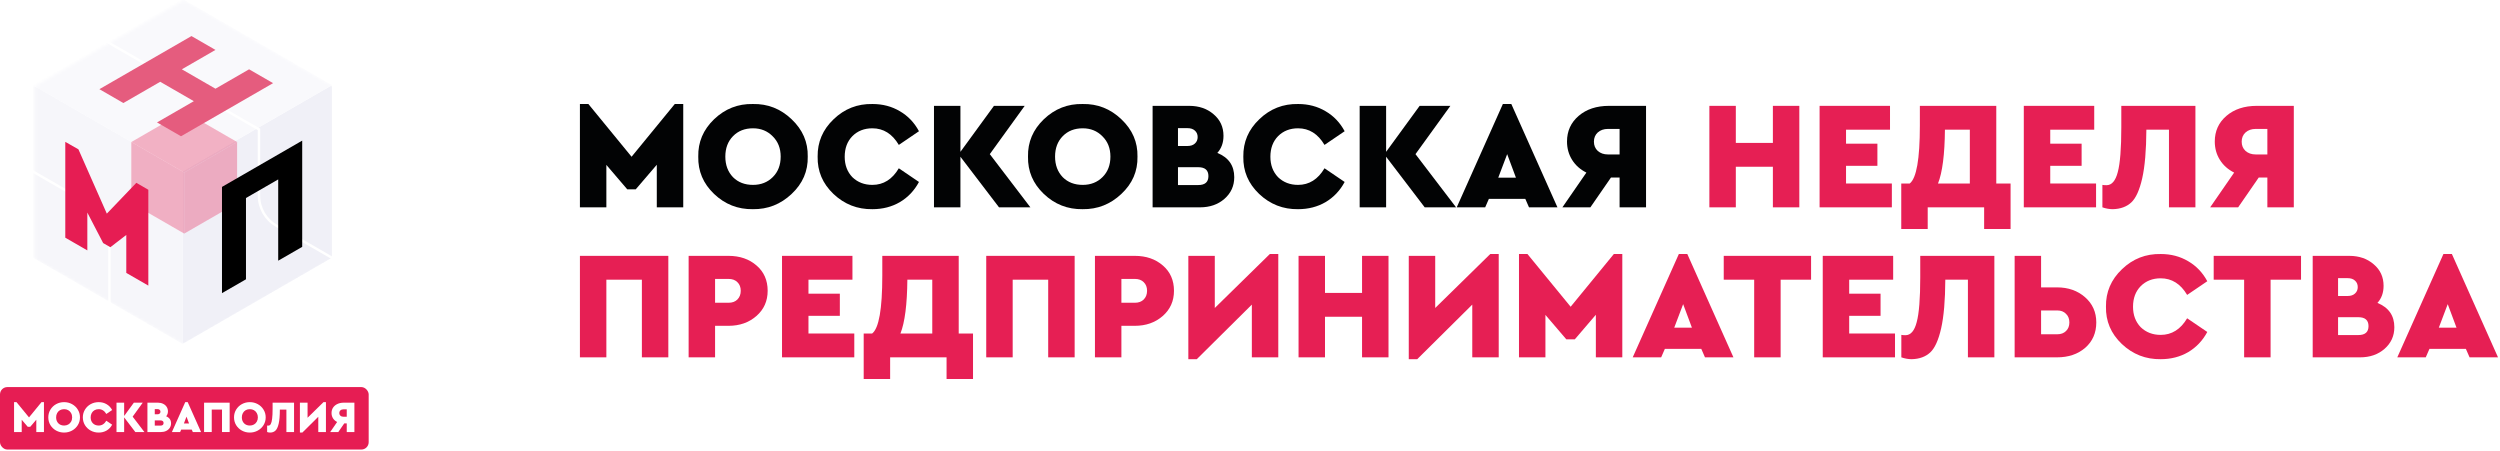 <?xml version="1.0" encoding="UTF-8"?> <svg xmlns="http://www.w3.org/2000/svg" width="815" height="147" viewBox="0 0 815 147" fill="none"><g filter="url(#filter0_ii_14_327)"><rect y="126.188" width="120.188" height="20.364" rx="2.396" fill="#E61D53"></rect></g><path d="M14.329 131.098V140.843H11.834V136.826L9.847 139.146H9.05L7.077 136.841V140.843H4.583V131.098H5.381L9.456 136.072L13.531 131.098H14.329Z" fill="white"></path><path d="M20.894 141.017C19.956 141.017 19.091 140.8 18.298 140.365C17.515 139.93 16.891 139.335 16.427 138.581C15.973 137.827 15.746 136.986 15.746 136.057C15.746 135.139 15.973 134.303 16.427 133.549C16.891 132.785 17.515 132.185 18.298 131.75C19.091 131.315 19.956 131.098 20.894 131.098C21.832 131.098 22.697 131.315 23.49 131.75C24.283 132.185 24.911 132.785 25.375 133.549C25.839 134.303 26.071 135.139 26.071 136.057C26.071 136.986 25.839 137.827 25.375 138.581C24.911 139.335 24.283 139.93 23.49 140.365C22.697 140.8 21.832 141.017 20.894 141.017ZM20.908 138.726C21.401 138.726 21.846 138.615 22.243 138.392C22.639 138.17 22.948 137.861 23.171 137.464C23.403 137.058 23.519 136.589 23.519 136.057C23.519 135.535 23.403 135.071 23.171 134.665C22.948 134.259 22.639 133.945 22.243 133.723C21.846 133.5 21.401 133.389 20.908 133.389C20.396 133.389 19.942 133.5 19.545 133.723C19.158 133.945 18.854 134.259 18.631 134.665C18.409 135.071 18.298 135.535 18.298 136.057C18.298 136.86 18.54 137.508 19.023 138.001C19.506 138.484 20.135 138.726 20.908 138.726Z" fill="white"></path><path d="M32.167 141.017C31.22 141.017 30.35 140.8 29.557 140.365C28.774 139.93 28.15 139.335 27.686 138.581C27.232 137.827 27.005 136.986 27.005 136.057C27.005 135.139 27.232 134.303 27.686 133.549C28.15 132.785 28.774 132.185 29.557 131.75C30.35 131.315 31.225 131.098 32.182 131.098C33.139 131.098 34 131.325 34.763 131.779C35.527 132.224 36.127 132.852 36.562 133.665L34.662 134.955C34.043 133.911 33.212 133.389 32.167 133.389C31.665 133.389 31.215 133.5 30.819 133.723C30.422 133.945 30.113 134.259 29.891 134.665C29.668 135.071 29.557 135.54 29.557 136.072C29.557 136.865 29.799 137.508 30.282 138.001C30.775 138.484 31.404 138.726 32.167 138.726C33.212 138.726 34.043 138.204 34.662 137.16L36.562 138.45C36.127 139.262 35.527 139.896 34.763 140.35C34 140.795 33.134 141.017 32.167 141.017Z" fill="white"></path><path d="M44.112 140.843L40.472 136.072V140.843H37.978V131.272H40.472V135.608L43.634 131.272H46.534L43.242 135.825L47.071 140.843H44.112Z" fill="white"></path><path d="M54.167 135.709C54.67 135.912 55.061 136.207 55.342 136.594C55.622 136.981 55.762 137.45 55.762 138.001C55.762 138.552 55.622 139.045 55.342 139.48C55.061 139.905 54.675 140.239 54.181 140.481C53.688 140.722 53.137 140.843 52.528 140.843H48.062V131.272H51.513C52.122 131.272 52.673 131.393 53.166 131.634C53.659 131.866 54.046 132.2 54.327 132.635C54.607 133.06 54.747 133.549 54.747 134.1C54.747 134.738 54.554 135.274 54.167 135.709ZM50.454 133.375V135.057H51.353C51.653 135.057 51.885 134.979 52.05 134.825C52.224 134.67 52.311 134.467 52.311 134.216C52.311 133.964 52.224 133.761 52.05 133.607C51.885 133.452 51.653 133.375 51.353 133.375H50.454ZM52.369 138.74C52.668 138.74 52.9 138.673 53.065 138.537C53.239 138.392 53.326 138.18 53.326 137.899C53.326 137.619 53.239 137.411 53.065 137.276C52.9 137.131 52.668 137.058 52.369 137.058H50.454V138.74H52.369Z" fill="white"></path><path d="M62.51 140.046H59.072L58.724 140.843H56.041L60.392 131.098H61.19L65.54 140.843H62.858L62.51 140.046ZM60.798 135.825L59.957 138.044H61.625L60.798 135.825Z" fill="white"></path><path d="M66.529 131.272H74.868V140.843H72.374V133.52H69.024V140.843H66.529V131.272Z" fill="white"></path><path d="M81.438 141.017C80.5 141.017 79.635 140.8 78.842 140.365C78.059 139.93 77.435 139.335 76.971 138.581C76.517 137.827 76.29 136.986 76.29 136.057C76.29 135.139 76.517 134.303 76.971 133.549C77.435 132.785 78.059 132.185 78.842 131.75C79.635 131.315 80.5 131.098 81.438 131.098C82.376 131.098 83.241 131.315 84.034 131.75C84.827 132.185 85.455 132.785 85.919 133.549C86.383 134.303 86.615 135.139 86.615 136.057C86.615 136.986 86.383 137.827 85.919 138.581C85.455 139.335 84.827 139.93 84.034 140.365C83.241 140.8 82.376 141.017 81.438 141.017ZM81.453 138.726C81.946 138.726 82.39 138.615 82.787 138.392C83.183 138.17 83.493 137.861 83.715 137.464C83.947 137.058 84.063 136.589 84.063 136.057C84.063 135.535 83.947 135.071 83.715 134.665C83.493 134.259 83.183 133.945 82.787 133.723C82.39 133.5 81.946 133.389 81.453 133.389C80.94 133.389 80.486 133.5 80.089 133.723C79.703 133.945 79.398 134.259 79.176 134.665C78.953 135.071 78.842 135.535 78.842 136.057C78.842 136.86 79.084 137.508 79.567 138.001C80.051 138.484 80.679 138.726 81.453 138.726Z" fill="white"></path><path d="M95.859 131.272V140.843H93.364V133.52H91.232C91.232 135.482 91.107 137.01 90.855 138.102C90.604 139.195 90.251 139.954 89.797 140.379C89.342 140.805 88.767 141.017 88.071 141.017C87.742 141.017 87.413 140.959 87.085 140.843V138.726C87.162 138.745 87.293 138.755 87.476 138.755C87.805 138.755 88.066 138.586 88.259 138.247C88.462 137.899 88.612 137.329 88.709 136.536C88.815 135.734 88.868 134.651 88.868 133.287V131.272H95.859Z" fill="white"></path><path d="M106.255 131.098V140.843H103.761V135.869L98.569 141.017H97.771V131.272H100.266V136.188L105.458 131.098H106.255Z" fill="white"></path><path d="M115.534 131.272V140.843H113.039V138.03H112.227L110.284 140.843H107.644L109.907 137.566C109.336 137.276 108.887 136.879 108.558 136.376C108.239 135.864 108.08 135.284 108.08 134.636C108.08 133.979 108.244 133.399 108.573 132.896C108.911 132.384 109.38 131.987 109.979 131.707C110.579 131.417 111.265 131.272 112.039 131.272H115.534ZM113.039 133.447H111.937C111.55 133.447 111.231 133.558 110.98 133.781C110.738 134.003 110.617 134.293 110.617 134.651C110.617 135.008 110.738 135.298 110.98 135.521C111.231 135.743 111.55 135.854 111.937 135.854H113.039V133.447Z" fill="white"></path><mask id="mask0_14_327" style="mask-type:alpha" maskUnits="userSpaceOnUse" x="11" y="0" width="98" height="113"><path d="M108.75 84.374V28.124L59.999 0L11.25 28.124V84.374L59.999 112.5L108.75 84.374Z" fill="black"></path></mask><g mask="url(#mask0_14_327)"><g filter="url(#filter1_i_14_327)"><path d="M108.803 28.125L60.052 56.251V112.501L108.803 84.375V28.125Z" fill="#F0F0F7"></path></g><g filter="url(#filter2_i_14_327)"><path d="M60.052 56.251L11.303 28.125V84.375L60.052 112.501V56.251Z" fill="#F6F6FA"></path></g><g filter="url(#filter3_i_14_327)"><path d="M60.052 56.25L108.803 28.124L60.052 0L11.303 28.124L60.052 56.25Z" fill="#F9F9FC"></path></g><g opacity="0.6" filter="url(#filter4_f_14_327)"><path opacity="0.54" d="M77.303 46.299L60.054 56.249V76.15L77.303 66.2V46.299Z" fill="#E61D53"></path><path opacity="0.54" d="M60.054 56.249L42.806 46.299V66.2L60.054 76.15V56.249Z" fill="#E61D53"></path><path opacity="0.54" d="M60.054 56.25L77.303 46.3L60.054 36.348L42.806 46.3L60.054 56.25Z" fill="#E61D53"></path></g><path d="M35.678 105.894V76.809C35.678 72.788 33.533 69.073 30.05 67.064L10.262 55.648" stroke="white" stroke-width="0.806"></path><path d="M34.667 13.479L84.43 42.189V63.815C84.43 67.836 86.575 71.551 90.058 73.56L110.486 85.345" stroke="white" stroke-width="0.806"></path><path d="M48.358 62.062V61.865L48.186 61.765L44.536 59.652L44.447 59.6L44.395 59.654L34.824 69.648L25.616 48.799L25.564 48.683L25.473 48.631L21.456 46.342L21.284 46.244V77.286V77.485L21.456 77.585L28.299 81.532L28.471 81.632V81.433V69.302L33.577 79.138L33.629 79.238L33.709 79.284L35.895 80.547L35.975 80.593L36.027 80.554L41.172 76.589V88.765V88.963L41.344 89.063L48.186 93.01L48.358 93.11V62.068V62.062Z" fill="#E61D53"></path><path d="M62.419 11.758L70.241 16.271L59.281 22.594L70.241 28.917L81.202 22.594L89.025 27.107L59.007 44.423L51.184 39.91L63.19 32.984L52.23 26.661L40.224 33.587L32.401 29.074L62.419 11.758Z" fill="#E55C7E"></path><path d="M72.369 60.929L98.519 45.841V80.475L90.695 84.987V58.487L80.189 64.549V91.05L72.367 95.563V60.929H72.369Z" fill="black"></path></g><path d="M219.98 33.908H222.737V67.592H214.115V53.707L207.248 61.727H204.491L197.674 53.757V67.592H189.053V33.908H191.81L205.895 51.1L219.98 33.908Z" fill="#020304"></path><path d="M227.634 51.05C227.534 46.339 229.255 42.279 232.797 38.87C236.373 35.462 240.583 33.807 245.429 33.908C250.274 33.807 254.485 35.462 258.06 38.87C261.669 42.279 263.424 46.339 263.324 51.05C263.424 55.796 261.669 59.856 258.06 63.231C254.485 66.606 250.274 68.26 245.429 68.193C240.55 68.26 236.34 66.606 232.797 63.231C229.255 59.856 227.534 55.796 227.634 51.05ZM254.502 51.05C254.502 48.344 253.633 46.138 251.895 44.434C250.191 42.696 248.052 41.827 245.479 41.827C242.806 41.827 240.634 42.679 238.963 44.384C237.292 46.088 236.457 48.31 236.457 51.05C236.457 53.791 237.292 56.029 238.963 57.767C240.634 59.438 242.806 60.273 245.479 60.273C248.086 60.273 250.241 59.421 251.945 57.717C253.649 56.013 254.502 53.791 254.502 51.05Z" fill="#020304"></path><path d="M266.55 51.05C266.483 46.305 268.221 42.245 271.763 38.87C275.305 35.462 279.532 33.807 284.445 33.908C287.753 33.908 290.727 34.693 293.367 36.264C296.007 37.801 298.079 39.973 299.582 42.78L293.016 47.241C290.877 43.632 288.004 41.827 284.395 41.827C281.755 41.827 279.583 42.679 277.878 44.384C276.207 46.088 275.372 48.327 275.372 51.1C275.372 53.807 276.207 56.029 277.878 57.767C279.616 59.438 281.788 60.273 284.395 60.273C288.004 60.273 290.877 58.469 293.016 54.86L299.582 59.321C298.079 62.128 296.007 64.317 293.367 65.887C290.727 67.425 287.736 68.193 284.395 68.193C279.516 68.26 275.288 66.606 271.713 63.231C268.171 59.856 266.45 55.796 266.55 51.05Z" fill="#020304"></path><path d="M335.906 67.592H325.68L313.099 51.1V67.592H304.477V34.509H313.099V49.496L324.026 34.509H334.051L322.673 50.248L335.906 67.592Z" fill="#020304"></path><path d="M335.129 51.05C335.029 46.339 336.75 42.279 340.292 38.87C343.868 35.462 348.078 33.807 352.924 33.908C357.769 33.807 361.98 35.462 365.555 38.87C369.164 42.279 370.919 46.339 370.818 51.05C370.919 55.796 369.164 59.856 365.555 63.231C361.98 66.606 357.769 68.26 352.924 68.193C348.045 68.26 343.834 66.606 340.292 63.231C336.75 59.856 335.029 55.796 335.129 51.05ZM361.996 51.05C361.996 48.344 361.128 46.138 359.39 44.434C357.686 42.696 355.547 41.827 352.974 41.827C350.301 41.827 348.128 42.679 346.458 44.384C344.787 46.088 343.951 48.31 343.951 51.05C343.951 53.791 344.787 56.029 346.458 57.767C348.128 59.438 350.301 60.273 352.974 60.273C355.58 60.273 357.736 59.421 359.44 57.717C361.144 56.013 361.996 53.791 361.996 51.05Z" fill="#020304"></path><path d="M402.366 57.767C402.366 60.608 401.296 62.964 399.158 64.835C397.052 66.673 394.396 67.592 391.188 67.592H375.749V34.509H387.679C390.887 34.509 393.544 35.428 395.649 37.266C397.787 39.071 398.857 41.41 398.857 44.283C398.857 46.522 398.188 48.377 396.852 49.847C400.528 51.351 402.366 53.991 402.366 57.767ZM387.128 41.777H384.02V47.592H387.128C388.163 47.592 388.965 47.324 389.534 46.79C390.135 46.255 390.436 45.553 390.436 44.684C390.436 43.816 390.135 43.114 389.534 42.579C388.965 42.045 388.163 41.777 387.128 41.777ZM390.636 60.324C392.842 60.324 393.945 59.355 393.945 57.416C393.945 55.478 392.842 54.509 390.636 54.509H384.02V60.324H390.636Z" fill="#020304"></path><path d="M405.324 51.05C405.257 46.305 406.995 42.245 410.537 38.87C414.079 35.462 418.307 33.807 423.219 33.908C426.527 33.908 429.501 34.693 432.141 36.264C434.781 37.801 436.853 39.973 438.357 42.78L431.79 47.241C429.651 43.632 426.778 41.827 423.169 41.827C420.529 41.827 418.357 42.679 416.652 44.384C414.982 46.088 414.146 48.327 414.146 51.1C414.146 53.807 414.982 56.029 416.652 57.767C418.39 59.438 420.562 60.273 423.169 60.273C426.778 60.273 429.651 58.469 431.79 54.86L438.357 59.321C436.853 62.128 434.781 64.317 432.141 65.887C429.501 67.425 426.51 68.193 423.169 68.193C418.29 68.26 414.063 66.606 410.487 63.231C406.945 59.856 405.224 55.796 405.324 51.05Z" fill="#020304"></path><path d="M474.68 67.592H464.455L451.873 51.1V67.592H443.252V34.509H451.873V49.496L462.8 34.509H472.825L461.447 50.248L474.68 67.592Z" fill="#020304"></path><path d="M498.455 67.592L497.252 64.835H485.372L484.169 67.592H474.896L489.934 33.908H492.691L507.728 67.592H498.455ZM494.194 57.917L491.337 50.248L488.43 57.917H494.194Z" fill="#020304"></path><path d="M524.529 34.509H536.609V67.592H527.988V57.867H525.181L518.464 67.592H509.341L517.161 56.263C515.156 55.261 513.602 53.874 512.499 52.103C511.396 50.332 510.845 48.344 510.845 46.138C510.845 42.73 512.115 39.939 514.654 37.767C517.194 35.595 520.486 34.509 524.529 34.509ZM527.988 50.349V42.028H524.178C522.842 42.028 521.739 42.412 520.87 43.181C520.035 43.949 519.617 44.952 519.617 46.188C519.617 47.425 520.035 48.427 520.87 49.196C521.739 49.964 522.842 50.349 524.178 50.349H527.988Z" fill="#020304"></path><path d="M557.257 67.592V34.509H565.878V46.589H577.959V34.509H586.58V67.592H577.959V54.359H565.878V67.592H557.257Z" fill="#E61F54"></path><path d="M593.186 67.592V34.509H616.144V42.279H601.808V46.84H612.033V54.058H601.808V59.822H616.745V67.592H593.186Z" fill="#E61F54"></path><path d="M650.788 59.822H655.449V74.659H646.828V67.592H628.432V74.659H619.81V59.822H622.567C624.773 58.118 625.875 51.836 625.875 40.975V34.509H650.788V59.822ZM631.79 59.822H642.166V42.279H634.046C633.979 50.332 633.227 56.18 631.79 59.822Z" fill="#E61F54"></path><path d="M659.759 67.592V34.509H682.716V42.279H668.38V46.84H678.606V54.058H668.38V59.822H683.318V67.592H659.759Z" fill="#E61F54"></path><path d="M691.546 34.509H715.706V67.592H707.084V42.279H699.716C699.683 48.995 699.231 54.275 698.363 58.118C697.494 61.961 696.307 64.584 694.804 65.988C693.3 67.391 691.295 68.126 688.789 68.193C687.652 68.193 686.516 67.993 685.38 67.592V60.273C685.714 60.34 686.165 60.374 686.734 60.374C688.438 60.374 689.658 58.953 690.393 56.113C691.161 53.273 691.546 48.394 691.546 41.477V34.509Z" fill="#E61F54"></path><path d="M735.701 34.509H747.781V67.592H739.159V57.867H736.352L729.636 67.592H720.513L728.332 56.263C726.327 55.261 724.773 53.874 723.671 52.103C722.568 50.332 722.017 48.344 722.017 46.138C722.017 42.73 723.286 39.939 725.826 37.767C728.366 35.595 731.657 34.509 735.701 34.509ZM739.159 50.349V42.028H735.35C734.013 42.028 732.91 42.412 732.042 43.181C731.206 43.949 730.788 44.952 730.788 46.188C730.788 47.425 731.206 48.427 732.042 49.196C732.91 49.964 734.013 50.349 735.35 50.349H739.159Z" fill="#E61F54"></path><path d="M189.053 116.493V83.41H217.875V116.493H209.253V91.18H197.674V116.493H189.053Z" fill="#E61F54"></path><path d="M224.493 116.493V83.41H237.475C241.184 83.41 244.242 84.463 246.648 86.568C249.054 88.64 250.257 91.38 250.257 94.788C250.257 98.13 249.037 100.87 246.598 103.009C244.158 105.148 241.117 106.217 237.475 106.217H233.114V116.493H224.493ZM233.114 98.698H237.525C238.728 98.698 239.681 98.347 240.382 97.646C241.117 96.91 241.485 95.958 241.485 94.788C241.485 93.619 241.117 92.683 240.382 91.981C239.681 91.28 238.728 90.929 237.525 90.929H233.114V98.698Z" fill="#E61F54"></path><path d="M254.94 116.493V83.41H277.897V91.18H263.561V95.741H273.787V102.959H263.561V108.723H278.499V116.493H254.94Z" fill="#E61F54"></path><path d="M312.541 108.723H317.203V123.56H308.581V116.493H290.185V123.56H281.564V108.723H284.321C286.526 107.019 287.629 100.737 287.629 89.876V83.41H312.541V108.723ZM293.544 108.723H303.919V91.18H295.799C295.732 99.233 294.98 105.081 293.544 108.723Z" fill="#E61F54"></path><path d="M321.512 116.493V83.41H350.334V116.493H341.713V91.18H330.134V116.493H321.512Z" fill="#E61F54"></path><path d="M356.952 116.493V83.41H369.935C373.644 83.41 376.701 84.463 379.108 86.568C381.514 88.64 382.717 91.38 382.717 94.788C382.717 98.13 381.497 100.87 379.057 103.009C376.618 105.148 373.577 106.217 369.935 106.217H365.574V116.493H356.952ZM365.574 98.698H369.985C371.188 98.698 372.14 98.347 372.842 97.646C373.577 96.91 373.945 95.958 373.945 94.788C373.945 93.619 373.577 92.683 372.842 91.981C372.14 91.28 371.188 90.929 369.985 90.929H365.574V98.698Z" fill="#E61F54"></path><path d="M413.966 82.809H416.722V116.493H408.101V99.3L390.156 117.094H387.399V83.41H396.021V100.402L413.966 82.809Z" fill="#E61F54"></path><path d="M423.329 116.493V83.41H431.95V95.49H444.03V83.41H452.652V116.493H444.03V103.26H431.95V116.493H423.329Z" fill="#E61F54"></path><path d="M485.825 82.809H488.582V116.493H479.96V99.3L462.015 117.094H459.258V83.41H467.88V100.402L485.825 82.809Z" fill="#E61F54"></path><path d="M526.115 82.809H528.872V116.493H520.25V102.608L513.383 110.628H510.626L503.809 102.658V116.493H495.188V82.809H497.945L512.03 100.001L526.115 82.809Z" fill="#E61F54"></path><path d="M555.825 116.493L554.622 113.736H542.742L541.539 116.493H532.266L547.304 82.809H550.06L565.098 116.493H555.825ZM551.564 106.818L548.707 99.149L545.8 106.818H551.564Z" fill="#E61F54"></path><path d="M571.864 116.493V91.18H561.939V83.41H590.41V91.18H580.486V116.493H571.864Z" fill="#E61F54"></path><path d="M594.214 116.493V83.41H617.172V91.18H602.836V95.741H613.061V102.959H602.836V108.723H617.773V116.493H594.214Z" fill="#E61F54"></path><path d="M626.001 83.41H650.161V116.493H641.54V91.18H634.171C634.138 97.896 633.687 103.176 632.818 107.019C631.949 110.862 630.763 113.485 629.259 114.889C627.755 116.292 625.75 117.027 623.244 117.094C622.108 117.094 620.972 116.894 619.836 116.493V109.174C620.17 109.241 620.621 109.275 621.189 109.275C622.893 109.275 624.113 107.854 624.848 105.014C625.617 102.174 626.001 97.295 626.001 90.377V83.41Z" fill="#E61F54"></path><path d="M656.773 116.493V83.41H665.394V93.686H670.607C674.25 93.686 677.291 94.755 679.73 96.894C682.17 99.032 683.389 101.773 683.389 105.114C683.389 108.523 682.186 111.28 679.78 113.385C677.374 115.457 674.317 116.493 670.607 116.493H656.773ZM665.394 108.974H670.657C671.86 108.974 672.813 108.623 673.515 107.921C674.25 107.219 674.617 106.284 674.617 105.114C674.617 103.945 674.25 103.009 673.515 102.307C672.813 101.572 671.86 101.204 670.657 101.204H665.394V108.974Z" fill="#E61F54"></path><path d="M686.544 99.951C686.477 95.206 688.214 91.146 691.757 87.771C695.299 84.362 699.526 82.708 704.438 82.809C707.747 82.809 710.721 83.594 713.361 85.164C716 86.702 718.072 88.874 719.576 91.681L713.01 96.142C710.871 92.533 707.997 90.728 704.388 90.728C701.748 90.728 699.576 91.581 697.872 93.285C696.201 94.989 695.366 97.228 695.366 100.001C695.366 102.708 696.201 104.93 697.872 106.668C699.61 108.339 701.782 109.174 704.388 109.174C707.997 109.174 710.871 107.37 713.01 103.761L719.576 108.222C718.072 111.029 716 113.218 713.361 114.788C710.721 116.326 707.73 117.094 704.388 117.094C699.509 117.161 695.282 115.507 691.706 112.132C688.164 108.757 686.443 104.697 686.544 99.951Z" fill="#E61F54"></path><path d="M731.589 116.493V91.18H721.664V83.41H750.135V91.18H740.21V116.493H731.589Z" fill="#E61F54"></path><path d="M780.556 106.668C780.556 109.509 779.486 111.864 777.348 113.736C775.242 115.574 772.586 116.493 769.378 116.493H753.939V83.41H765.869C769.077 83.41 771.734 84.329 773.839 86.167C775.978 87.972 777.047 90.311 777.047 93.184C777.047 95.423 776.379 97.278 775.042 98.748C778.718 100.252 780.556 102.892 780.556 106.668ZM765.318 90.678H762.21V96.493H765.318C766.354 96.493 767.155 96.225 767.724 95.691C768.325 95.156 768.626 94.454 768.626 93.585C768.626 92.717 768.325 92.015 767.724 91.48C767.155 90.945 766.354 90.678 765.318 90.678ZM768.826 109.225C771.032 109.225 772.135 108.255 772.135 106.317C772.135 104.379 771.032 103.41 768.826 103.41H762.21V109.225H768.826Z" fill="#E61F54"></path><path d="M805.08 116.493L803.877 113.736H791.997L790.794 116.493H781.521L796.558 82.809H799.315L814.353 116.493H805.08ZM800.819 106.818L797.962 99.149L795.055 106.818H800.819Z" fill="#E61F54"></path><defs><filter id="filter0_ii_14_327" x="0" y="126.188" width="120.188" height="20.364" filterUnits="userSpaceOnUse" color-interpolation-filters="sRGB"><feFlood flood-opacity="0" result="BackgroundImageFix"></feFlood><feBlend mode="normal" in="SourceGraphic" in2="BackgroundImageFix" result="shape"></feBlend><feColorMatrix in="SourceAlpha" type="matrix" values="0 0 0 0 0 0 0 0 0 0 0 0 0 0 0 0 0 0 127 0" result="hardAlpha"></feColorMatrix><feOffset></feOffset><feGaussianBlur stdDeviation="2.196"></feGaussianBlur><feComposite in2="hardAlpha" operator="arithmetic" k2="-1" k3="1"></feComposite><feColorMatrix type="matrix" values="0 0 0 0 0.327 0 0 0 0 0.043 0 0 0 0 0.1 0 0 0 0.25 0"></feColorMatrix><feBlend mode="normal" in2="shape" result="effect1_innerShadow_14_327"></feBlend><feColorMatrix in="SourceAlpha" type="matrix" values="0 0 0 0 0 0 0 0 0 0 0 0 0 0 0 0 0 0 127 0" result="hardAlpha"></feColorMatrix><feOffset></feOffset><feGaussianBlur stdDeviation="2.196"></feGaussianBlur><feComposite in2="hardAlpha" operator="arithmetic" k2="-1" k3="1"></feComposite><feColorMatrix type="matrix" values="0 0 0 0 0.327 0 0 0 0 0.043 0 0 0 0 0.1 0 0 0 0.25 0"></feColorMatrix><feBlend mode="normal" in2="effect1_innerShadow_14_327" result="effect2_innerShadow_14_327"></feBlend></filter><filter id="filter1_i_14_327" x="60.052" y="28.125" width="48.751" height="84.376" filterUnits="userSpaceOnUse" color-interpolation-filters="sRGB"><feFlood flood-opacity="0" result="BackgroundImageFix"></feFlood><feBlend mode="normal" in="SourceGraphic" in2="BackgroundImageFix" result="shape"></feBlend><feColorMatrix in="SourceAlpha" type="matrix" values="0 0 0 0 0 0 0 0 0 0 0 0 0 0 0 0 0 0 127 0" result="hardAlpha"></feColorMatrix><feOffset dx="-0.562" dy="-0.375"></feOffset><feComposite in2="hardAlpha" operator="arithmetic" k2="-1" k3="1"></feComposite><feColorMatrix type="matrix" values="0 0 0 0 1 0 0 0 0 1 0 0 0 0 1 0 0 0 0.25 0"></feColorMatrix><feBlend mode="normal" in2="shape" result="effect1_innerShadow_14_327"></feBlend></filter><filter id="filter2_i_14_327" x="11.303" y="28.125" width="48.749" height="84.376" filterUnits="userSpaceOnUse" color-interpolation-filters="sRGB"><feFlood flood-opacity="0" result="BackgroundImageFix"></feFlood><feBlend mode="normal" in="SourceGraphic" in2="BackgroundImageFix" result="shape"></feBlend><feColorMatrix in="SourceAlpha" type="matrix" values="0 0 0 0 0 0 0 0 0 0 0 0 0 0 0 0 0 0 127 0" result="hardAlpha"></feColorMatrix><feOffset dx="-0.562" dy="-0.375"></feOffset><feComposite in2="hardAlpha" operator="arithmetic" k2="-1" k3="1"></feComposite><feColorMatrix type="matrix" values="0 0 0 0 1 0 0 0 0 1 0 0 0 0 1 0 0 0 0.25 0"></feColorMatrix><feBlend mode="normal" in2="shape" result="effect1_innerShadow_14_327"></feBlend></filter><filter id="filter3_i_14_327" x="11.303" y="0" width="97.5" height="56.25" filterUnits="userSpaceOnUse" color-interpolation-filters="sRGB"><feFlood flood-opacity="0" result="BackgroundImageFix"></feFlood><feBlend mode="normal" in="SourceGraphic" in2="BackgroundImageFix" result="shape"></feBlend><feColorMatrix in="SourceAlpha" type="matrix" values="0 0 0 0 0 0 0 0 0 0 0 0 0 0 0 0 0 0 127 0" result="hardAlpha"></feColorMatrix><feOffset dx="-0.562" dy="-0.375"></feOffset><feComposite in2="hardAlpha" operator="arithmetic" k2="-1" k3="1"></feComposite><feColorMatrix type="matrix" values="0 0 0 0 1 0 0 0 0 1 0 0 0 0 1 0 0 0 0.25 0"></feColorMatrix><feBlend mode="normal" in2="shape" result="effect1_innerShadow_14_327"></feBlend></filter><filter id="filter4_f_14_327" x="20.306" y="13.848" width="79.497" height="84.803" filterUnits="userSpaceOnUse" color-interpolation-filters="sRGB"><feFlood flood-opacity="0" result="BackgroundImageFix"></feFlood><feBlend mode="normal" in="SourceGraphic" in2="BackgroundImageFix" result="shape"></feBlend><feGaussianBlur stdDeviation="11.25" result="effect1_foregroundBlur_14_327"></feGaussianBlur></filter></defs></svg> 
